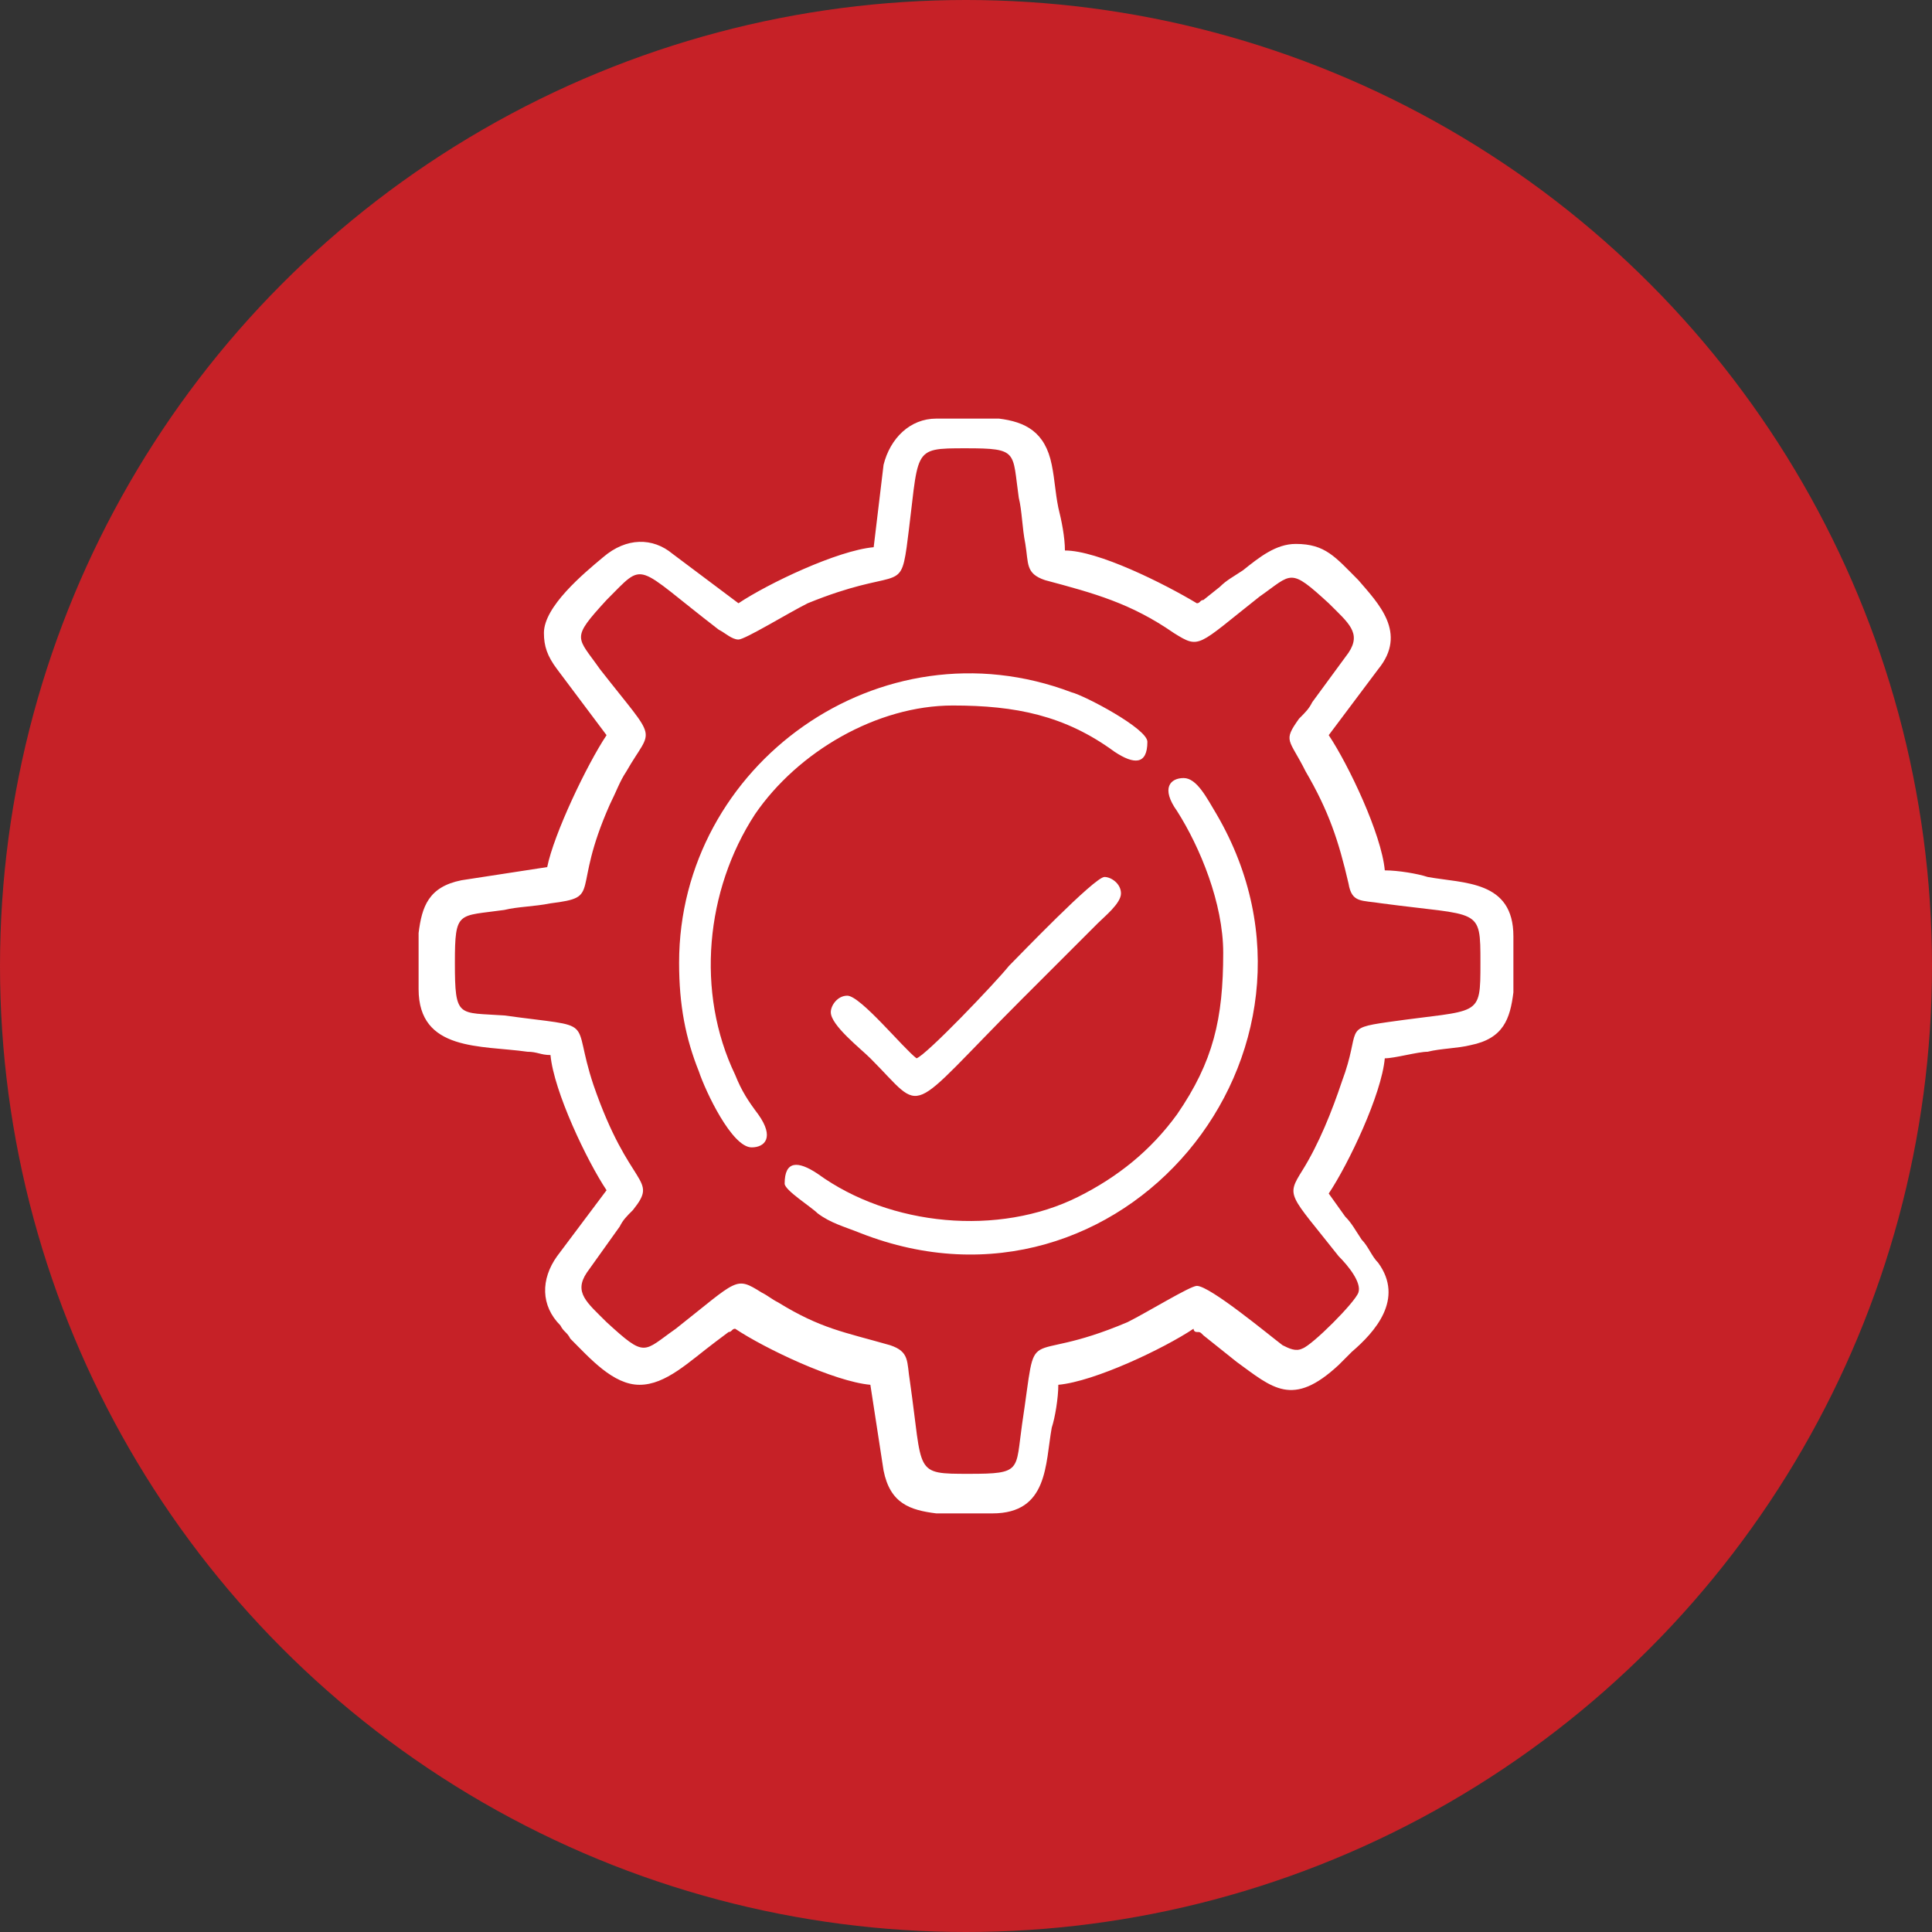 <svg width="60" height="60" viewBox="0 0 60 60" fill="none" xmlns="http://www.w3.org/2000/svg">
<rect x="0" y="0" width="60" height="60" fill="#333333" stroke="none"/>
<circle cx="30" cy="30" r="30" fill="#C62127"/>
<path fill-rule="evenodd" clip-rule="evenodd" d="M29.078 13H31.024C31.843 13.102 32.458 13.41 32.663 14.434C32.765 14.946 32.765 15.253 32.867 15.765C32.97 16.175 33.072 16.687 33.072 17.096C34.096 17.096 36.145 18.12 37.169 18.735C37.271 18.735 37.271 18.633 37.373 18.633L37.886 18.223C38.09 18.018 38.295 17.916 38.602 17.711C39.114 17.301 39.627 16.892 40.241 16.892C41.163 16.892 41.47 17.301 42.187 18.018C42.801 18.735 43.723 19.657 42.801 20.783L41.265 22.831C41.88 23.753 42.904 25.904 43.006 27.03C43.416 27.03 44.03 27.133 44.337 27.235C45.464 27.44 47 27.337 47 29.078V30.819C46.898 31.639 46.693 32.253 45.669 32.458C45.259 32.56 44.747 32.56 44.337 32.663C44.03 32.663 43.313 32.867 43.006 32.867C42.904 33.994 41.88 36.145 41.265 37.066L41.777 37.783C41.982 37.988 42.084 38.193 42.289 38.5C42.494 38.705 42.596 39.012 42.801 39.217C43.62 40.343 42.699 41.367 41.982 41.982C41.88 42.084 41.777 42.187 41.572 42.392C40.139 43.723 39.524 43.108 38.398 42.289L37.373 41.47C37.271 41.367 37.271 41.367 37.169 41.367C37.066 41.367 37.066 41.265 37.066 41.265C36.145 41.88 33.994 42.904 32.867 43.006C32.867 43.416 32.765 44.03 32.663 44.337C32.458 45.464 32.56 47 30.819 47H29.078C28.259 46.898 27.645 46.693 27.44 45.669L27.03 43.006C25.904 42.904 23.753 41.88 22.831 41.265C22.729 41.265 22.729 41.367 22.627 41.367L22.217 41.675C21.398 42.289 20.681 43.006 19.861 43.006C19.042 43.006 18.325 42.187 17.711 41.572C17.608 41.367 17.506 41.367 17.404 41.163C16.789 40.548 16.789 39.729 17.301 39.012L18.837 36.964C18.223 36.042 17.199 33.892 17.096 32.765C16.789 32.765 16.687 32.663 16.38 32.663C14.946 32.458 13 32.663 13 30.717V28.976C13.102 28.157 13.307 27.542 14.331 27.337L16.994 26.928C17.199 25.904 18.223 23.753 18.837 22.831L17.301 20.783C16.994 20.373 16.892 20.066 16.892 19.657C16.892 18.837 18.12 17.813 18.735 17.301C19.452 16.687 20.271 16.687 20.886 17.199L22.934 18.735C23.855 18.12 26.006 17.096 27.133 16.994L27.44 14.434C27.645 13.614 28.259 13 29.078 13ZM22.934 19.861C23.139 19.861 24.47 19.042 25.084 18.735C27.849 17.608 27.952 18.428 28.157 16.994C28.566 13.922 28.259 13.922 30 13.922C31.639 13.922 31.434 14.024 31.639 15.458C31.741 15.867 31.741 16.38 31.843 16.892C31.946 17.506 31.843 17.813 32.458 18.018C33.994 18.428 35.12 18.735 36.452 19.657C37.271 20.169 37.169 20.066 39.114 18.53C40.139 17.813 40.036 17.608 41.265 18.735C41.88 19.349 42.289 19.657 41.88 20.271L40.753 21.807C40.651 22.012 40.548 22.114 40.343 22.319C39.831 23.036 40.036 22.934 40.548 23.958C41.265 25.187 41.572 26.108 41.88 27.44C41.982 28.054 42.289 27.952 42.904 28.054C45.976 28.464 45.976 28.157 45.976 29.898C45.976 31.639 45.976 31.331 43.108 31.741C41.675 31.946 42.289 31.946 41.675 33.584C41.367 34.506 40.958 35.53 40.446 36.349C39.934 37.169 40.036 37.066 41.572 39.012C41.88 39.319 42.289 39.831 42.187 40.139C42.084 40.446 40.753 41.777 40.446 41.88C40.241 41.982 40.036 41.88 39.831 41.777C39.422 41.47 37.578 39.934 37.169 39.934C36.964 39.934 35.633 40.753 35.018 41.06C31.639 42.494 32.253 40.855 31.741 44.235C31.536 45.669 31.741 45.771 30.102 45.771C28.361 45.771 28.669 45.771 28.259 42.904C28.157 42.289 28.259 41.982 27.645 41.777C26.211 41.367 25.494 41.265 24.163 40.446C23.958 40.343 23.855 40.241 23.651 40.139C22.831 39.627 22.934 39.729 20.988 41.265C19.964 41.982 20.066 42.187 18.837 41.06C18.223 40.446 17.813 40.139 18.223 39.524L19.247 38.09C19.349 37.886 19.452 37.783 19.657 37.578C20.476 36.554 19.554 36.964 18.428 33.687C17.711 31.536 18.633 31.946 15.663 31.536C14.229 31.434 14.127 31.639 14.127 29.898C14.127 28.259 14.229 28.464 15.663 28.259C16.072 28.157 16.584 28.157 17.096 28.054C18.735 27.849 17.711 27.747 18.94 24.982C19.145 24.572 19.247 24.265 19.452 23.958C20.271 22.524 20.476 23.139 18.633 20.783C17.916 19.759 17.711 19.861 18.837 18.633C20.066 17.404 19.657 17.506 22.319 19.554C22.524 19.657 22.729 19.861 22.934 19.861Z" fill="white"/>
<path fill-rule="evenodd" clip-rule="evenodd" d="M37.988 29.59C37.988 31.639 37.681 32.97 36.554 34.608C35.735 35.735 34.711 36.554 33.482 37.169C31.024 38.398 27.645 38.09 25.392 36.452C24.777 36.042 24.368 36.042 24.368 36.759C24.368 36.964 25.187 37.476 25.392 37.681C25.801 37.988 26.211 38.09 26.723 38.295C34.813 41.47 42.084 32.663 37.783 25.289C37.476 24.777 37.169 24.163 36.759 24.163C36.35 24.163 36.042 24.47 36.554 25.187C37.271 26.313 37.988 28.054 37.988 29.59Z" fill="white"/>
<path fill-rule="evenodd" clip-rule="evenodd" d="M21.09 29.898C21.09 31.229 21.295 32.253 21.705 33.277C21.91 33.892 22.729 35.633 23.343 35.633C23.753 35.633 24.06 35.325 23.548 34.608C23.241 34.199 23.036 33.892 22.831 33.38C21.602 30.819 21.91 27.645 23.446 25.289C24.777 23.343 27.235 21.91 29.59 21.91C31.536 21.91 33.072 22.217 34.608 23.343C35.223 23.753 35.633 23.753 35.633 23.036C35.633 22.627 33.687 21.602 33.277 21.5C27.337 19.247 21.09 23.753 21.09 29.898Z" fill="white"/>
<path fill-rule="evenodd" clip-rule="evenodd" d="M28.464 32.867C28.054 32.56 26.723 30.922 26.313 30.922C26.006 30.922 25.801 31.229 25.801 31.434C25.801 31.843 26.723 32.56 27.03 32.867C28.771 34.608 28.054 34.711 31.741 31.024L34.096 28.669C34.301 28.464 34.813 28.054 34.813 27.747C34.813 27.44 34.506 27.235 34.301 27.235C33.994 27.235 31.639 29.693 31.331 30C30.922 30.512 28.771 32.765 28.464 32.867Z" fill="white"/>
</svg>
